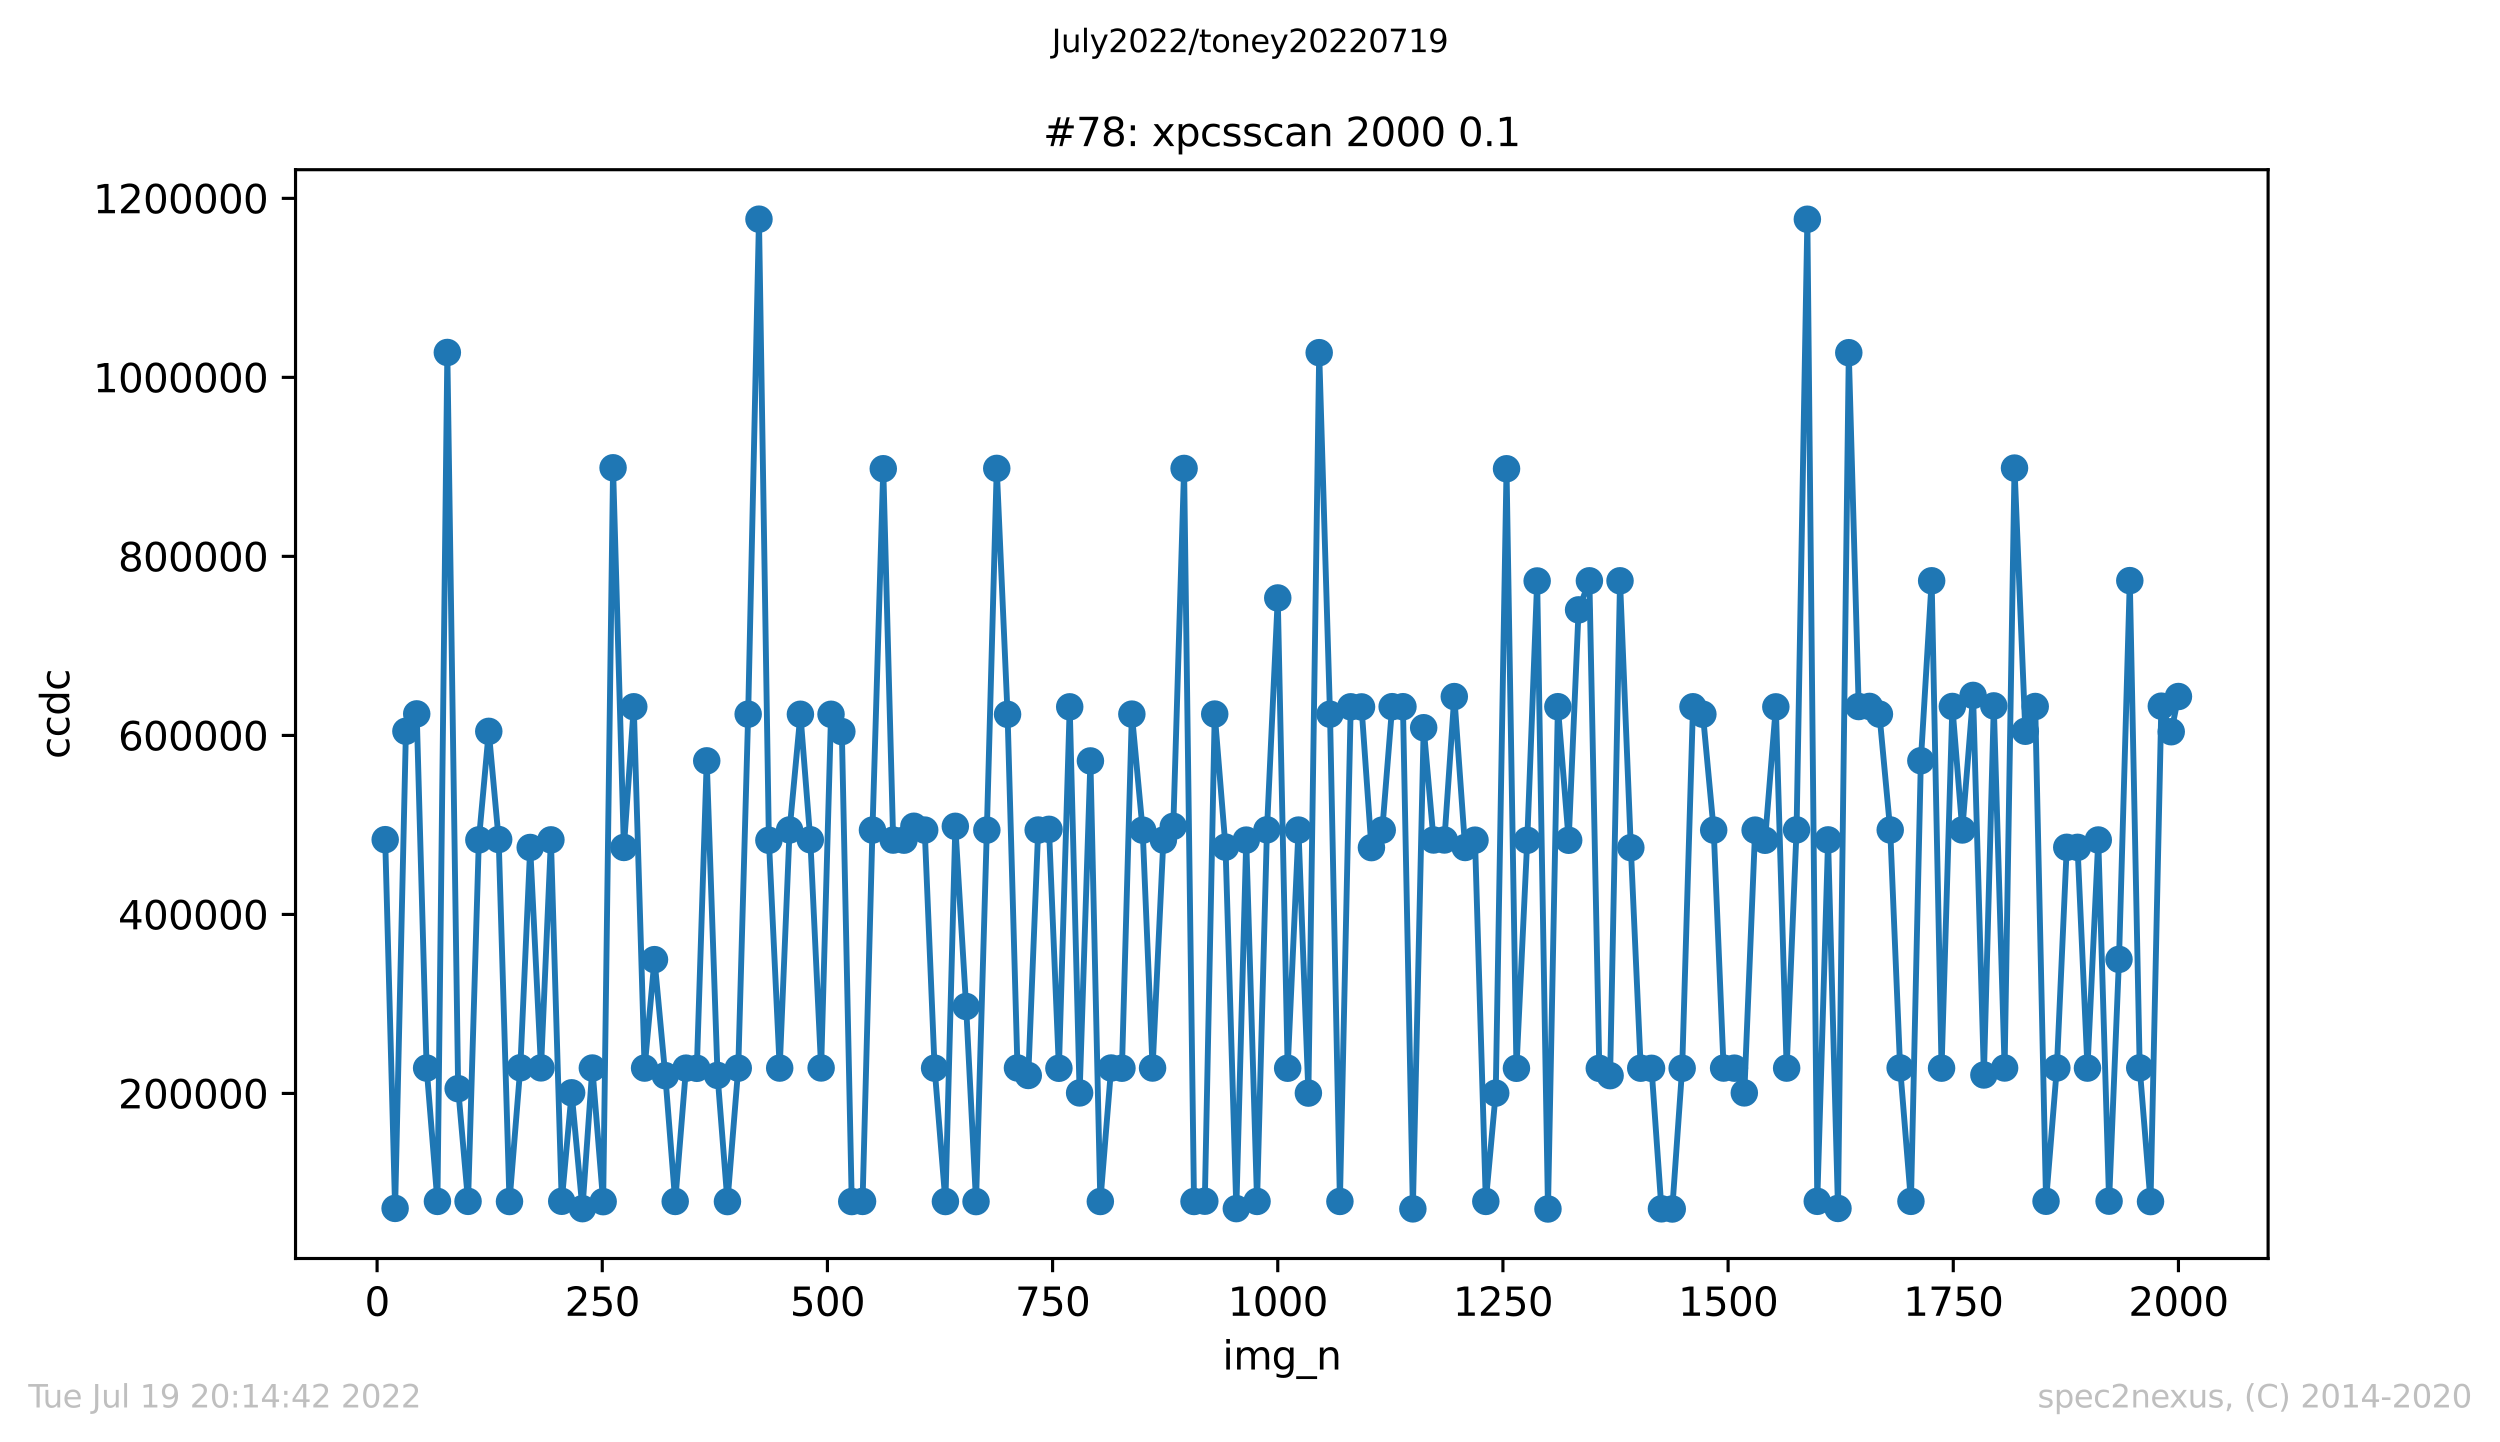 <?xml version="1.0" encoding="utf-8" standalone="no"?>
<!DOCTYPE svg PUBLIC "-//W3C//DTD SVG 1.1//EN"
  "http://www.w3.org/Graphics/SVG/1.1/DTD/svg11.dtd">
<svg xmlns:xlink="http://www.w3.org/1999/xlink" width="636.48pt" height="367.2pt" viewBox="0 0 636.48 367.2" xmlns="http://www.w3.org/2000/svg" version="1.1">
 <defs>
  <style type="text/css">*{stroke-linejoin: round; stroke-linecap: butt}</style>
 </defs>
 <g id="figure_1">
  <g id="patch_1">
   <path d="M 0 367.2 
L 636.48 367.2 
L 636.48 0 
L 0 0 
z
" style="fill: #ffffff"/>
  </g>
  <g id="axes_1">
   <g id="patch_2">
    <path d="M 75.24 320.4 
L 577.44 320.4 
L 577.44 43.2 
L 75.24 43.2 
z
" style="fill: #ffffff"/>
   </g>
   <g id="matplotlib.axis_1">
    <g id="xtick_1">
     <g id="line2d_1">
      <defs>
       <path id="m4b62d37b15" d="M 0 0 
L 0 3.5 
" style="stroke: #000000; stroke-width: 0.8"/>
      </defs>
      <g>
       <use xlink:href="#m4b62d37b15" x="96.004" y="320.4" style="stroke: #000000; stroke-width: 0.8"/>
      </g>
     </g>
     <g id="text_1">
      <!-- 0 -->
      <g transform="translate(92.822 334.998)scale(0.1 -0.1)">
       <defs>
        <path id="DejaVuSans-30" d="M 2034 4250 
Q 1547 4250 1301 3770 
Q 1056 3291 1056 2328 
Q 1056 1369 1301 889 
Q 1547 409 2034 409 
Q 2525 409 2770 889 
Q 3016 1369 3016 2328 
Q 3016 3291 2770 3770 
Q 2525 4250 2034 4250 
z
M 2034 4750 
Q 2819 4750 3233 4129 
Q 3647 3509 3647 2328 
Q 3647 1150 3233 529 
Q 2819 -91 2034 -91 
Q 1250 -91 836 529 
Q 422 1150 422 2328 
Q 422 3509 836 4129 
Q 1250 4750 2034 4750 
z
" transform="scale(0.016)"/>
       </defs>
       <use xlink:href="#DejaVuSans-30"/>
      </g>
     </g>
    </g>
    <g id="xtick_2">
     <g id="line2d_2">
      <g>
       <use xlink:href="#m4b62d37b15" x="153.33" y="320.4" style="stroke: #000000; stroke-width: 0.8"/>
      </g>
     </g>
     <g id="text_2">
      <!-- 250 -->
      <g transform="translate(143.786 334.998)scale(0.1 -0.1)">
       <defs>
        <path id="DejaVuSans-32" d="M 1228 531 
L 3431 531 
L 3431 0 
L 469 0 
L 469 531 
Q 828 903 1448 1529 
Q 2069 2156 2228 2338 
Q 2531 2678 2651 2914 
Q 2772 3150 2772 3378 
Q 2772 3750 2511 3984 
Q 2250 4219 1831 4219 
Q 1534 4219 1204 4116 
Q 875 4013 500 3803 
L 500 4441 
Q 881 4594 1212 4672 
Q 1544 4750 1819 4750 
Q 2544 4750 2975 4387 
Q 3406 4025 3406 3419 
Q 3406 3131 3298 2873 
Q 3191 2616 2906 2266 
Q 2828 2175 2409 1742 
Q 1991 1309 1228 531 
z
" transform="scale(0.016)"/>
        <path id="DejaVuSans-35" d="M 691 4666 
L 3169 4666 
L 3169 4134 
L 1269 4134 
L 1269 2991 
Q 1406 3038 1543 3061 
Q 1681 3084 1819 3084 
Q 2600 3084 3056 2656 
Q 3513 2228 3513 1497 
Q 3513 744 3044 326 
Q 2575 -91 1722 -91 
Q 1428 -91 1123 -41 
Q 819 9 494 109 
L 494 744 
Q 775 591 1075 516 
Q 1375 441 1709 441 
Q 2250 441 2565 725 
Q 2881 1009 2881 1497 
Q 2881 1984 2565 2268 
Q 2250 2553 1709 2553 
Q 1456 2553 1204 2497 
Q 953 2441 691 2322 
L 691 4666 
z
" transform="scale(0.016)"/>
       </defs>
       <use xlink:href="#DejaVuSans-32"/>
       <use xlink:href="#DejaVuSans-35" x="63.623"/>
       <use xlink:href="#DejaVuSans-30" x="127.246"/>
      </g>
     </g>
    </g>
    <g id="xtick_3">
     <g id="line2d_3">
      <g>
       <use xlink:href="#m4b62d37b15" x="210.656" y="320.4" style="stroke: #000000; stroke-width: 0.8"/>
      </g>
     </g>
     <g id="text_3">
      <!-- 500 -->
      <g transform="translate(201.112 334.998)scale(0.1 -0.1)">
       <use xlink:href="#DejaVuSans-35"/>
       <use xlink:href="#DejaVuSans-30" x="63.623"/>
       <use xlink:href="#DejaVuSans-30" x="127.246"/>
      </g>
     </g>
    </g>
    <g id="xtick_4">
     <g id="line2d_4">
      <g>
       <use xlink:href="#m4b62d37b15" x="267.982" y="320.4" style="stroke: #000000; stroke-width: 0.8"/>
      </g>
     </g>
     <g id="text_4">
      <!-- 750 -->
      <g transform="translate(258.438 334.998)scale(0.1 -0.1)">
       <defs>
        <path id="DejaVuSans-37" d="M 525 4666 
L 3525 4666 
L 3525 4397 
L 1831 0 
L 1172 0 
L 2766 4134 
L 525 4134 
L 525 4666 
z
" transform="scale(0.016)"/>
       </defs>
       <use xlink:href="#DejaVuSans-37"/>
       <use xlink:href="#DejaVuSans-35" x="63.623"/>
       <use xlink:href="#DejaVuSans-30" x="127.246"/>
      </g>
     </g>
    </g>
    <g id="xtick_5">
     <g id="line2d_5">
      <g>
       <use xlink:href="#m4b62d37b15" x="325.308" y="320.4" style="stroke: #000000; stroke-width: 0.8"/>
      </g>
     </g>
     <g id="text_5">
      <!-- 1000 -->
      <g transform="translate(312.583 334.998)scale(0.1 -0.1)">
       <defs>
        <path id="DejaVuSans-31" d="M 794 531 
L 1825 531 
L 1825 4091 
L 703 3866 
L 703 4441 
L 1819 4666 
L 2450 4666 
L 2450 531 
L 3481 531 
L 3481 0 
L 794 0 
L 794 531 
z
" transform="scale(0.016)"/>
       </defs>
       <use xlink:href="#DejaVuSans-31"/>
       <use xlink:href="#DejaVuSans-30" x="63.623"/>
       <use xlink:href="#DejaVuSans-30" x="127.246"/>
       <use xlink:href="#DejaVuSans-30" x="190.869"/>
      </g>
     </g>
    </g>
    <g id="xtick_6">
     <g id="line2d_6">
      <g>
       <use xlink:href="#m4b62d37b15" x="382.634" y="320.4" style="stroke: #000000; stroke-width: 0.8"/>
      </g>
     </g>
     <g id="text_6">
      <!-- 1250 -->
      <g transform="translate(369.909 334.998)scale(0.1 -0.1)">
       <use xlink:href="#DejaVuSans-31"/>
       <use xlink:href="#DejaVuSans-32" x="63.623"/>
       <use xlink:href="#DejaVuSans-35" x="127.246"/>
       <use xlink:href="#DejaVuSans-30" x="190.869"/>
      </g>
     </g>
    </g>
    <g id="xtick_7">
     <g id="line2d_7">
      <g>
       <use xlink:href="#m4b62d37b15" x="439.96" y="320.4" style="stroke: #000000; stroke-width: 0.8"/>
      </g>
     </g>
     <g id="text_7">
      <!-- 1500 -->
      <g transform="translate(427.235 334.998)scale(0.1 -0.1)">
       <use xlink:href="#DejaVuSans-31"/>
       <use xlink:href="#DejaVuSans-35" x="63.623"/>
       <use xlink:href="#DejaVuSans-30" x="127.246"/>
       <use xlink:href="#DejaVuSans-30" x="190.869"/>
      </g>
     </g>
    </g>
    <g id="xtick_8">
     <g id="line2d_8">
      <g>
       <use xlink:href="#m4b62d37b15" x="497.287" y="320.4" style="stroke: #000000; stroke-width: 0.8"/>
      </g>
     </g>
     <g id="text_8">
      <!-- 1750 -->
      <g transform="translate(484.562 334.998)scale(0.1 -0.1)">
       <use xlink:href="#DejaVuSans-31"/>
       <use xlink:href="#DejaVuSans-37" x="63.623"/>
       <use xlink:href="#DejaVuSans-35" x="127.246"/>
       <use xlink:href="#DejaVuSans-30" x="190.869"/>
      </g>
     </g>
    </g>
    <g id="xtick_9">
     <g id="line2d_9">
      <g>
       <use xlink:href="#m4b62d37b15" x="554.613" y="320.4" style="stroke: #000000; stroke-width: 0.8"/>
      </g>
     </g>
     <g id="text_9">
      <!-- 2000 -->
      <g transform="translate(541.888 334.998)scale(0.1 -0.1)">
       <use xlink:href="#DejaVuSans-32"/>
       <use xlink:href="#DejaVuSans-30" x="63.623"/>
       <use xlink:href="#DejaVuSans-30" x="127.246"/>
       <use xlink:href="#DejaVuSans-30" x="190.869"/>
      </g>
     </g>
    </g>
    <g id="text_10">
     <!-- img_n -->
     <g transform="translate(311.238 348.677)scale(0.1 -0.1)">
      <defs>
       <path id="DejaVuSans-69" d="M 603 3500 
L 1178 3500 
L 1178 0 
L 603 0 
L 603 3500 
z
M 603 4863 
L 1178 4863 
L 1178 4134 
L 603 4134 
L 603 4863 
z
" transform="scale(0.016)"/>
       <path id="DejaVuSans-6d" d="M 3328 2828 
Q 3544 3216 3844 3400 
Q 4144 3584 4550 3584 
Q 5097 3584 5394 3201 
Q 5691 2819 5691 2113 
L 5691 0 
L 5113 0 
L 5113 2094 
Q 5113 2597 4934 2840 
Q 4756 3084 4391 3084 
Q 3944 3084 3684 2787 
Q 3425 2491 3425 1978 
L 3425 0 
L 2847 0 
L 2847 2094 
Q 2847 2600 2669 2842 
Q 2491 3084 2119 3084 
Q 1678 3084 1418 2786 
Q 1159 2488 1159 1978 
L 1159 0 
L 581 0 
L 581 3500 
L 1159 3500 
L 1159 2956 
Q 1356 3278 1631 3431 
Q 1906 3584 2284 3584 
Q 2666 3584 2933 3390 
Q 3200 3197 3328 2828 
z
" transform="scale(0.016)"/>
       <path id="DejaVuSans-67" d="M 2906 1791 
Q 2906 2416 2648 2759 
Q 2391 3103 1925 3103 
Q 1463 3103 1205 2759 
Q 947 2416 947 1791 
Q 947 1169 1205 825 
Q 1463 481 1925 481 
Q 2391 481 2648 825 
Q 2906 1169 2906 1791 
z
M 3481 434 
Q 3481 -459 3084 -895 
Q 2688 -1331 1869 -1331 
Q 1566 -1331 1297 -1286 
Q 1028 -1241 775 -1147 
L 775 -588 
Q 1028 -725 1275 -790 
Q 1522 -856 1778 -856 
Q 2344 -856 2625 -561 
Q 2906 -266 2906 331 
L 2906 616 
Q 2728 306 2450 153 
Q 2172 0 1784 0 
Q 1141 0 747 490 
Q 353 981 353 1791 
Q 353 2603 747 3093 
Q 1141 3584 1784 3584 
Q 2172 3584 2450 3431 
Q 2728 3278 2906 2969 
L 2906 3500 
L 3481 3500 
L 3481 434 
z
" transform="scale(0.016)"/>
       <path id="DejaVuSans-5f" d="M 3263 -1063 
L 3263 -1509 
L -63 -1509 
L -63 -1063 
L 3263 -1063 
z
" transform="scale(0.016)"/>
       <path id="DejaVuSans-6e" d="M 3513 2113 
L 3513 0 
L 2938 0 
L 2938 2094 
Q 2938 2591 2744 2837 
Q 2550 3084 2163 3084 
Q 1697 3084 1428 2787 
Q 1159 2491 1159 1978 
L 1159 0 
L 581 0 
L 581 3500 
L 1159 3500 
L 1159 2956 
Q 1366 3272 1645 3428 
Q 1925 3584 2291 3584 
Q 2894 3584 3203 3211 
Q 3513 2838 3513 2113 
z
" transform="scale(0.016)"/>
      </defs>
      <use xlink:href="#DejaVuSans-69"/>
      <use xlink:href="#DejaVuSans-6d" x="27.783"/>
      <use xlink:href="#DejaVuSans-67" x="125.195"/>
      <use xlink:href="#DejaVuSans-5f" x="188.672"/>
      <use xlink:href="#DejaVuSans-6e" x="238.672"/>
     </g>
    </g>
   </g>
   <g id="matplotlib.axis_2">
    <g id="ytick_1">
     <g id="line2d_10">
      <defs>
       <path id="m6029765e3a" d="M 0 0 
L -3.5 0 
" style="stroke: #000000; stroke-width: 0.8"/>
      </defs>
      <g>
       <use xlink:href="#m6029765e3a" x="75.24" y="278.386" style="stroke: #000000; stroke-width: 0.8"/>
      </g>
     </g>
     <g id="text_11">
      <!-- 200000 -->
      <g transform="translate(30.065 282.185)scale(0.1 -0.1)">
       <use xlink:href="#DejaVuSans-32"/>
       <use xlink:href="#DejaVuSans-30" x="63.623"/>
       <use xlink:href="#DejaVuSans-30" x="127.246"/>
       <use xlink:href="#DejaVuSans-30" x="190.869"/>
       <use xlink:href="#DejaVuSans-30" x="254.492"/>
       <use xlink:href="#DejaVuSans-30" x="318.115"/>
      </g>
     </g>
    </g>
    <g id="ytick_2">
     <g id="line2d_11">
      <g>
       <use xlink:href="#m6029765e3a" x="75.24" y="232.809" style="stroke: #000000; stroke-width: 0.8"/>
      </g>
     </g>
     <g id="text_12">
      <!-- 400000 -->
      <g transform="translate(30.065 236.608)scale(0.1 -0.1)">
       <defs>
        <path id="DejaVuSans-34" d="M 2419 4116 
L 825 1625 
L 2419 1625 
L 2419 4116 
z
M 2253 4666 
L 3047 4666 
L 3047 1625 
L 3713 1625 
L 3713 1100 
L 3047 1100 
L 3047 0 
L 2419 0 
L 2419 1100 
L 313 1100 
L 313 1709 
L 2253 4666 
z
" transform="scale(0.016)"/>
       </defs>
       <use xlink:href="#DejaVuSans-34"/>
       <use xlink:href="#DejaVuSans-30" x="63.623"/>
       <use xlink:href="#DejaVuSans-30" x="127.246"/>
       <use xlink:href="#DejaVuSans-30" x="190.869"/>
       <use xlink:href="#DejaVuSans-30" x="254.492"/>
       <use xlink:href="#DejaVuSans-30" x="318.115"/>
      </g>
     </g>
    </g>
    <g id="ytick_3">
     <g id="line2d_12">
      <g>
       <use xlink:href="#m6029765e3a" x="75.24" y="187.231" style="stroke: #000000; stroke-width: 0.8"/>
      </g>
     </g>
     <g id="text_13">
      <!-- 600000 -->
      <g transform="translate(30.065 191.031)scale(0.1 -0.1)">
       <defs>
        <path id="DejaVuSans-36" d="M 2113 2584 
Q 1688 2584 1439 2293 
Q 1191 2003 1191 1497 
Q 1191 994 1439 701 
Q 1688 409 2113 409 
Q 2538 409 2786 701 
Q 3034 994 3034 1497 
Q 3034 2003 2786 2293 
Q 2538 2584 2113 2584 
z
M 3366 4563 
L 3366 3988 
Q 3128 4100 2886 4159 
Q 2644 4219 2406 4219 
Q 1781 4219 1451 3797 
Q 1122 3375 1075 2522 
Q 1259 2794 1537 2939 
Q 1816 3084 2150 3084 
Q 2853 3084 3261 2657 
Q 3669 2231 3669 1497 
Q 3669 778 3244 343 
Q 2819 -91 2113 -91 
Q 1303 -91 875 529 
Q 447 1150 447 2328 
Q 447 3434 972 4092 
Q 1497 4750 2381 4750 
Q 2619 4750 2861 4703 
Q 3103 4656 3366 4563 
z
" transform="scale(0.016)"/>
       </defs>
       <use xlink:href="#DejaVuSans-36"/>
       <use xlink:href="#DejaVuSans-30" x="63.623"/>
       <use xlink:href="#DejaVuSans-30" x="127.246"/>
       <use xlink:href="#DejaVuSans-30" x="190.869"/>
       <use xlink:href="#DejaVuSans-30" x="254.492"/>
       <use xlink:href="#DejaVuSans-30" x="318.115"/>
      </g>
     </g>
    </g>
    <g id="ytick_4">
     <g id="line2d_13">
      <g>
       <use xlink:href="#m6029765e3a" x="75.24" y="141.654" style="stroke: #000000; stroke-width: 0.8"/>
      </g>
     </g>
     <g id="text_14">
      <!-- 800000 -->
      <g transform="translate(30.065 145.453)scale(0.1 -0.1)">
       <defs>
        <path id="DejaVuSans-38" d="M 2034 2216 
Q 1584 2216 1326 1975 
Q 1069 1734 1069 1313 
Q 1069 891 1326 650 
Q 1584 409 2034 409 
Q 2484 409 2743 651 
Q 3003 894 3003 1313 
Q 3003 1734 2745 1975 
Q 2488 2216 2034 2216 
z
M 1403 2484 
Q 997 2584 770 2862 
Q 544 3141 544 3541 
Q 544 4100 942 4425 
Q 1341 4750 2034 4750 
Q 2731 4750 3128 4425 
Q 3525 4100 3525 3541 
Q 3525 3141 3298 2862 
Q 3072 2584 2669 2484 
Q 3125 2378 3379 2068 
Q 3634 1759 3634 1313 
Q 3634 634 3220 271 
Q 2806 -91 2034 -91 
Q 1263 -91 848 271 
Q 434 634 434 1313 
Q 434 1759 690 2068 
Q 947 2378 1403 2484 
z
M 1172 3481 
Q 1172 3119 1398 2916 
Q 1625 2713 2034 2713 
Q 2441 2713 2670 2916 
Q 2900 3119 2900 3481 
Q 2900 3844 2670 4047 
Q 2441 4250 2034 4250 
Q 1625 4250 1398 4047 
Q 1172 3844 1172 3481 
z
" transform="scale(0.016)"/>
       </defs>
       <use xlink:href="#DejaVuSans-38"/>
       <use xlink:href="#DejaVuSans-30" x="63.623"/>
       <use xlink:href="#DejaVuSans-30" x="127.246"/>
       <use xlink:href="#DejaVuSans-30" x="190.869"/>
       <use xlink:href="#DejaVuSans-30" x="254.492"/>
       <use xlink:href="#DejaVuSans-30" x="318.115"/>
      </g>
     </g>
    </g>
    <g id="ytick_5">
     <g id="line2d_14">
      <g>
       <use xlink:href="#m6029765e3a" x="75.24" y="96.077" style="stroke: #000000; stroke-width: 0.8"/>
      </g>
     </g>
     <g id="text_15">
      <!-- 1000000 -->
      <g transform="translate(23.703 99.876)scale(0.1 -0.1)">
       <use xlink:href="#DejaVuSans-31"/>
       <use xlink:href="#DejaVuSans-30" x="63.623"/>
       <use xlink:href="#DejaVuSans-30" x="127.246"/>
       <use xlink:href="#DejaVuSans-30" x="190.869"/>
       <use xlink:href="#DejaVuSans-30" x="254.492"/>
       <use xlink:href="#DejaVuSans-30" x="318.115"/>
       <use xlink:href="#DejaVuSans-30" x="381.738"/>
      </g>
     </g>
    </g>
    <g id="ytick_6">
     <g id="line2d_15">
      <g>
       <use xlink:href="#m6029765e3a" x="75.24" y="50.499" style="stroke: #000000; stroke-width: 0.8"/>
      </g>
     </g>
     <g id="text_16">
      <!-- 1200000 -->
      <g transform="translate(23.703 54.299)scale(0.1 -0.1)">
       <use xlink:href="#DejaVuSans-31"/>
       <use xlink:href="#DejaVuSans-32" x="63.623"/>
       <use xlink:href="#DejaVuSans-30" x="127.246"/>
       <use xlink:href="#DejaVuSans-30" x="190.869"/>
       <use xlink:href="#DejaVuSans-30" x="254.492"/>
       <use xlink:href="#DejaVuSans-30" x="318.115"/>
       <use xlink:href="#DejaVuSans-30" x="381.738"/>
      </g>
     </g>
    </g>
    <g id="text_17">
     <!-- ccdc -->
     <g transform="translate(17.623 193.222)rotate(-90)scale(0.1 -0.1)">
      <defs>
       <path id="DejaVuSans-63" d="M 3122 3366 
L 3122 2828 
Q 2878 2963 2633 3030 
Q 2388 3097 2138 3097 
Q 1578 3097 1268 2742 
Q 959 2388 959 1747 
Q 959 1106 1268 751 
Q 1578 397 2138 397 
Q 2388 397 2633 464 
Q 2878 531 3122 666 
L 3122 134 
Q 2881 22 2623 -34 
Q 2366 -91 2075 -91 
Q 1284 -91 818 406 
Q 353 903 353 1747 
Q 353 2603 823 3093 
Q 1294 3584 2113 3584 
Q 2378 3584 2631 3529 
Q 2884 3475 3122 3366 
z
" transform="scale(0.016)"/>
       <path id="DejaVuSans-64" d="M 2906 2969 
L 2906 4863 
L 3481 4863 
L 3481 0 
L 2906 0 
L 2906 525 
Q 2725 213 2448 61 
Q 2172 -91 1784 -91 
Q 1150 -91 751 415 
Q 353 922 353 1747 
Q 353 2572 751 3078 
Q 1150 3584 1784 3584 
Q 2172 3584 2448 3432 
Q 2725 3281 2906 2969 
z
M 947 1747 
Q 947 1113 1208 752 
Q 1469 391 1925 391 
Q 2381 391 2643 752 
Q 2906 1113 2906 1747 
Q 2906 2381 2643 2742 
Q 2381 3103 1925 3103 
Q 1469 3103 1208 2742 
Q 947 2381 947 1747 
z
" transform="scale(0.016)"/>
      </defs>
      <use xlink:href="#DejaVuSans-63"/>
      <use xlink:href="#DejaVuSans-63" x="54.98"/>
      <use xlink:href="#DejaVuSans-64" x="109.961"/>
      <use xlink:href="#DejaVuSans-63" x="173.438"/>
     </g>
    </g>
   </g>
   <g id="line2d_16">
    <path d="M 98.067 213.774 
L 100.59 307.648 
L 103.341 186.169 
L 106.093 181.75 
L 108.615 271.92 
L 111.367 305.867 
L 113.889 89.74 
L 116.641 277.168 
L 119.163 305.855 
L 121.915 213.828 
L 124.437 186.198 
L 126.96 213.737 
L 129.711 305.897 
L 132.463 271.85 
L 134.985 215.761 
L 137.737 271.873 
L 140.259 213.824 
L 143.011 305.838 
L 145.533 278.22 
L 148.285 307.716 
L 150.807 271.913 
L 153.559 305.934 
L 156.081 119.095 
L 158.833 215.754 
L 161.355 179.937 
L 164.107 271.927 
L 166.629 244.317 
L 169.381 273.857 
L 171.903 305.876 
L 174.655 271.943 
L 177.407 271.983 
L 179.929 193.706 
L 182.681 273.79 
L 185.203 305.91 
L 187.955 271.94 
L 190.477 181.82 
L 193.229 55.8 
L 195.751 213.93 
L 198.503 271.925 
L 201.025 211.299 
L 203.777 181.846 
L 206.299 213.793 
L 209.051 271.895 
L 211.573 181.851 
L 214.325 186.257 
L 216.847 305.905 
L 219.599 305.871 
L 222.121 211.332 
L 224.873 119.335 
L 227.395 213.88 
L 230.147 213.897 
L 232.669 210.356 
L 235.421 211.335 
L 237.943 271.942 
L 240.695 305.896 
L 243.217 210.374 
L 245.969 256.247 
L 248.491 305.914 
L 251.243 211.333 
L 253.765 119.25 
L 256.517 181.862 
L 259.039 271.895 
L 261.791 273.805 
L 264.313 211.321 
L 267.065 211.143 
L 269.587 271.972 
L 272.339 179.955 
L 274.861 278.252 
L 277.613 193.726 
L 280.135 305.891 
L 282.887 271.909 
L 285.638 271.959 
L 288.161 181.811 
L 290.912 211.356 
L 293.435 271.915 
L 296.186 213.877 
L 298.709 210.379 
L 301.46 119.26 
L 303.983 305.889 
L 306.734 305.817 
L 309.257 181.796 
L 312.008 215.673 
L 314.76 307.706 
L 317.282 213.885 
L 320.034 305.874 
L 322.556 211.271 
L 325.308 152.236 
L 327.83 271.962 
L 330.582 211.333 
L 333.104 278.293 
L 335.856 89.785 
L 338.608 181.829 
L 341.13 305.874 
L 343.882 179.947 
L 346.633 179.974 
L 349.156 215.796 
L 351.907 211.337 
L 354.43 179.912 
L 357.181 179.922 
L 359.704 307.769 
L 362.455 185.272 
L 364.978 213.857 
L 367.729 213.852 
L 370.252 177.344 
L 373.003 215.765 
L 375.526 213.899 
L 378.277 305.869 
L 380.8 278.299 
L 383.551 119.343 
L 386.074 271.976 
L 388.826 213.929 
L 391.348 147.911 
L 394.1 307.798 
L 396.622 179.918 
L 399.374 213.924 
L 401.896 155.266 
L 404.648 147.868 
L 407.17 271.989 
L 409.922 273.854 
L 412.444 147.868 
L 415.196 215.808 
L 417.718 271.953 
L 420.47 271.986 
L 422.992 307.756 
L 425.744 307.8 
L 428.266 271.975 
L 431.018 179.934 
L 433.54 181.844 
L 436.292 211.337 
L 438.814 271.924 
L 441.566 271.946 
L 444.088 278.242 
L 446.84 211.345 
L 449.362 213.924 
L 452.114 179.962 
L 454.865 271.933 
L 457.388 211.282 
L 460.139 55.819 
L 462.662 305.847 
L 465.413 213.829 
L 467.936 307.662 
L 470.687 89.794 
L 473.21 179.88 
L 475.961 179.85 
L 478.484 181.813 
L 481.235 211.302 
L 483.758 271.879 
L 486.509 305.855 
L 489.032 193.676 
L 491.783 147.861 
L 494.306 271.945 
L 497.057 179.86 
L 499.58 211.303 
L 502.331 177.045 
L 505.083 273.681 
L 507.605 179.715 
L 510.357 271.905 
L 512.879 119.171 
L 515.631 186.173 
L 518.153 179.867 
L 520.905 305.832 
L 523.657 271.888 
L 526.179 215.718 
L 528.931 215.73 
L 531.453 271.932 
L 534.205 213.855 
L 536.956 305.812 
L 539.479 244.25 
L 542.23 147.823 
L 544.753 271.865 
L 547.504 305.913 
L 550.256 179.785 
L 552.778 186.291 
L 554.613 177.328 
L 554.613 177.328 
" clip-path="url(#p08b3286dda)" style="fill: none; stroke: #1f77b4; stroke-width: 1.5; stroke-linecap: square"/>
    <defs>
     <path id="m41e5f93205" d="M 0 3 
C 0.796 3 1.559 2.684 2.121 2.121 
C 2.684 1.559 3 0.796 3 0 
C 3 -0.796 2.684 -1.559 2.121 -2.121 
C 1.559 -2.684 0.796 -3 0 -3 
C -0.796 -3 -1.559 -2.684 -2.121 -2.121 
C -2.684 -1.559 -3 -0.796 -3 0 
C -3 0.796 -2.684 1.559 -2.121 2.121 
C -1.559 2.684 -0.796 3 0 3 
z
" style="stroke: #1f77b4"/>
    </defs>
    <g clip-path="url(#p08b3286dda)">
     <use xlink:href="#m41e5f93205" x="98.067" y="213.774" style="fill: #1f77b4; stroke: #1f77b4"/>
     <use xlink:href="#m41e5f93205" x="100.59" y="307.648" style="fill: #1f77b4; stroke: #1f77b4"/>
     <use xlink:href="#m41e5f93205" x="103.341" y="186.169" style="fill: #1f77b4; stroke: #1f77b4"/>
     <use xlink:href="#m41e5f93205" x="106.093" y="181.75" style="fill: #1f77b4; stroke: #1f77b4"/>
     <use xlink:href="#m41e5f93205" x="108.615" y="271.92" style="fill: #1f77b4; stroke: #1f77b4"/>
     <use xlink:href="#m41e5f93205" x="111.367" y="305.867" style="fill: #1f77b4; stroke: #1f77b4"/>
     <use xlink:href="#m41e5f93205" x="113.889" y="89.74" style="fill: #1f77b4; stroke: #1f77b4"/>
     <use xlink:href="#m41e5f93205" x="116.641" y="277.168" style="fill: #1f77b4; stroke: #1f77b4"/>
     <use xlink:href="#m41e5f93205" x="119.163" y="305.855" style="fill: #1f77b4; stroke: #1f77b4"/>
     <use xlink:href="#m41e5f93205" x="121.915" y="213.828" style="fill: #1f77b4; stroke: #1f77b4"/>
     <use xlink:href="#m41e5f93205" x="124.437" y="186.198" style="fill: #1f77b4; stroke: #1f77b4"/>
     <use xlink:href="#m41e5f93205" x="126.96" y="213.737" style="fill: #1f77b4; stroke: #1f77b4"/>
     <use xlink:href="#m41e5f93205" x="129.711" y="305.897" style="fill: #1f77b4; stroke: #1f77b4"/>
     <use xlink:href="#m41e5f93205" x="132.463" y="271.85" style="fill: #1f77b4; stroke: #1f77b4"/>
     <use xlink:href="#m41e5f93205" x="134.985" y="215.761" style="fill: #1f77b4; stroke: #1f77b4"/>
     <use xlink:href="#m41e5f93205" x="137.737" y="271.873" style="fill: #1f77b4; stroke: #1f77b4"/>
     <use xlink:href="#m41e5f93205" x="140.259" y="213.824" style="fill: #1f77b4; stroke: #1f77b4"/>
     <use xlink:href="#m41e5f93205" x="143.011" y="305.838" style="fill: #1f77b4; stroke: #1f77b4"/>
     <use xlink:href="#m41e5f93205" x="145.533" y="278.22" style="fill: #1f77b4; stroke: #1f77b4"/>
     <use xlink:href="#m41e5f93205" x="148.285" y="307.716" style="fill: #1f77b4; stroke: #1f77b4"/>
     <use xlink:href="#m41e5f93205" x="150.807" y="271.913" style="fill: #1f77b4; stroke: #1f77b4"/>
     <use xlink:href="#m41e5f93205" x="153.559" y="305.934" style="fill: #1f77b4; stroke: #1f77b4"/>
     <use xlink:href="#m41e5f93205" x="156.081" y="119.095" style="fill: #1f77b4; stroke: #1f77b4"/>
     <use xlink:href="#m41e5f93205" x="158.833" y="215.754" style="fill: #1f77b4; stroke: #1f77b4"/>
     <use xlink:href="#m41e5f93205" x="161.355" y="179.937" style="fill: #1f77b4; stroke: #1f77b4"/>
     <use xlink:href="#m41e5f93205" x="164.107" y="271.927" style="fill: #1f77b4; stroke: #1f77b4"/>
     <use xlink:href="#m41e5f93205" x="166.629" y="244.317" style="fill: #1f77b4; stroke: #1f77b4"/>
     <use xlink:href="#m41e5f93205" x="169.381" y="273.857" style="fill: #1f77b4; stroke: #1f77b4"/>
     <use xlink:href="#m41e5f93205" x="171.903" y="305.876" style="fill: #1f77b4; stroke: #1f77b4"/>
     <use xlink:href="#m41e5f93205" x="174.655" y="271.943" style="fill: #1f77b4; stroke: #1f77b4"/>
     <use xlink:href="#m41e5f93205" x="177.407" y="271.983" style="fill: #1f77b4; stroke: #1f77b4"/>
     <use xlink:href="#m41e5f93205" x="179.929" y="193.706" style="fill: #1f77b4; stroke: #1f77b4"/>
     <use xlink:href="#m41e5f93205" x="182.681" y="273.79" style="fill: #1f77b4; stroke: #1f77b4"/>
     <use xlink:href="#m41e5f93205" x="185.203" y="305.91" style="fill: #1f77b4; stroke: #1f77b4"/>
     <use xlink:href="#m41e5f93205" x="187.955" y="271.94" style="fill: #1f77b4; stroke: #1f77b4"/>
     <use xlink:href="#m41e5f93205" x="190.477" y="181.82" style="fill: #1f77b4; stroke: #1f77b4"/>
     <use xlink:href="#m41e5f93205" x="193.229" y="55.8" style="fill: #1f77b4; stroke: #1f77b4"/>
     <use xlink:href="#m41e5f93205" x="195.751" y="213.93" style="fill: #1f77b4; stroke: #1f77b4"/>
     <use xlink:href="#m41e5f93205" x="198.503" y="271.925" style="fill: #1f77b4; stroke: #1f77b4"/>
     <use xlink:href="#m41e5f93205" x="201.025" y="211.299" style="fill: #1f77b4; stroke: #1f77b4"/>
     <use xlink:href="#m41e5f93205" x="203.777" y="181.846" style="fill: #1f77b4; stroke: #1f77b4"/>
     <use xlink:href="#m41e5f93205" x="206.299" y="213.793" style="fill: #1f77b4; stroke: #1f77b4"/>
     <use xlink:href="#m41e5f93205" x="209.051" y="271.895" style="fill: #1f77b4; stroke: #1f77b4"/>
     <use xlink:href="#m41e5f93205" x="211.573" y="181.851" style="fill: #1f77b4; stroke: #1f77b4"/>
     <use xlink:href="#m41e5f93205" x="214.325" y="186.257" style="fill: #1f77b4; stroke: #1f77b4"/>
     <use xlink:href="#m41e5f93205" x="216.847" y="305.905" style="fill: #1f77b4; stroke: #1f77b4"/>
     <use xlink:href="#m41e5f93205" x="219.599" y="305.871" style="fill: #1f77b4; stroke: #1f77b4"/>
     <use xlink:href="#m41e5f93205" x="222.121" y="211.332" style="fill: #1f77b4; stroke: #1f77b4"/>
     <use xlink:href="#m41e5f93205" x="224.873" y="119.335" style="fill: #1f77b4; stroke: #1f77b4"/>
     <use xlink:href="#m41e5f93205" x="227.395" y="213.88" style="fill: #1f77b4; stroke: #1f77b4"/>
     <use xlink:href="#m41e5f93205" x="230.147" y="213.897" style="fill: #1f77b4; stroke: #1f77b4"/>
     <use xlink:href="#m41e5f93205" x="232.669" y="210.356" style="fill: #1f77b4; stroke: #1f77b4"/>
     <use xlink:href="#m41e5f93205" x="235.421" y="211.335" style="fill: #1f77b4; stroke: #1f77b4"/>
     <use xlink:href="#m41e5f93205" x="237.943" y="271.942" style="fill: #1f77b4; stroke: #1f77b4"/>
     <use xlink:href="#m41e5f93205" x="240.695" y="305.896" style="fill: #1f77b4; stroke: #1f77b4"/>
     <use xlink:href="#m41e5f93205" x="243.217" y="210.374" style="fill: #1f77b4; stroke: #1f77b4"/>
     <use xlink:href="#m41e5f93205" x="245.969" y="256.247" style="fill: #1f77b4; stroke: #1f77b4"/>
     <use xlink:href="#m41e5f93205" x="248.491" y="305.914" style="fill: #1f77b4; stroke: #1f77b4"/>
     <use xlink:href="#m41e5f93205" x="251.243" y="211.333" style="fill: #1f77b4; stroke: #1f77b4"/>
     <use xlink:href="#m41e5f93205" x="253.765" y="119.25" style="fill: #1f77b4; stroke: #1f77b4"/>
     <use xlink:href="#m41e5f93205" x="256.517" y="181.862" style="fill: #1f77b4; stroke: #1f77b4"/>
     <use xlink:href="#m41e5f93205" x="259.039" y="271.895" style="fill: #1f77b4; stroke: #1f77b4"/>
     <use xlink:href="#m41e5f93205" x="261.791" y="273.805" style="fill: #1f77b4; stroke: #1f77b4"/>
     <use xlink:href="#m41e5f93205" x="264.313" y="211.321" style="fill: #1f77b4; stroke: #1f77b4"/>
     <use xlink:href="#m41e5f93205" x="267.065" y="211.143" style="fill: #1f77b4; stroke: #1f77b4"/>
     <use xlink:href="#m41e5f93205" x="269.587" y="271.972" style="fill: #1f77b4; stroke: #1f77b4"/>
     <use xlink:href="#m41e5f93205" x="272.339" y="179.955" style="fill: #1f77b4; stroke: #1f77b4"/>
     <use xlink:href="#m41e5f93205" x="274.861" y="278.252" style="fill: #1f77b4; stroke: #1f77b4"/>
     <use xlink:href="#m41e5f93205" x="277.613" y="193.726" style="fill: #1f77b4; stroke: #1f77b4"/>
     <use xlink:href="#m41e5f93205" x="280.135" y="305.891" style="fill: #1f77b4; stroke: #1f77b4"/>
     <use xlink:href="#m41e5f93205" x="282.887" y="271.909" style="fill: #1f77b4; stroke: #1f77b4"/>
     <use xlink:href="#m41e5f93205" x="285.638" y="271.959" style="fill: #1f77b4; stroke: #1f77b4"/>
     <use xlink:href="#m41e5f93205" x="288.161" y="181.811" style="fill: #1f77b4; stroke: #1f77b4"/>
     <use xlink:href="#m41e5f93205" x="290.912" y="211.356" style="fill: #1f77b4; stroke: #1f77b4"/>
     <use xlink:href="#m41e5f93205" x="293.435" y="271.915" style="fill: #1f77b4; stroke: #1f77b4"/>
     <use xlink:href="#m41e5f93205" x="296.186" y="213.877" style="fill: #1f77b4; stroke: #1f77b4"/>
     <use xlink:href="#m41e5f93205" x="298.709" y="210.379" style="fill: #1f77b4; stroke: #1f77b4"/>
     <use xlink:href="#m41e5f93205" x="301.46" y="119.26" style="fill: #1f77b4; stroke: #1f77b4"/>
     <use xlink:href="#m41e5f93205" x="303.983" y="305.889" style="fill: #1f77b4; stroke: #1f77b4"/>
     <use xlink:href="#m41e5f93205" x="306.734" y="305.817" style="fill: #1f77b4; stroke: #1f77b4"/>
     <use xlink:href="#m41e5f93205" x="309.257" y="181.796" style="fill: #1f77b4; stroke: #1f77b4"/>
     <use xlink:href="#m41e5f93205" x="312.008" y="215.673" style="fill: #1f77b4; stroke: #1f77b4"/>
     <use xlink:href="#m41e5f93205" x="314.76" y="307.706" style="fill: #1f77b4; stroke: #1f77b4"/>
     <use xlink:href="#m41e5f93205" x="317.282" y="213.885" style="fill: #1f77b4; stroke: #1f77b4"/>
     <use xlink:href="#m41e5f93205" x="320.034" y="305.874" style="fill: #1f77b4; stroke: #1f77b4"/>
     <use xlink:href="#m41e5f93205" x="322.556" y="211.271" style="fill: #1f77b4; stroke: #1f77b4"/>
     <use xlink:href="#m41e5f93205" x="325.308" y="152.236" style="fill: #1f77b4; stroke: #1f77b4"/>
     <use xlink:href="#m41e5f93205" x="327.83" y="271.962" style="fill: #1f77b4; stroke: #1f77b4"/>
     <use xlink:href="#m41e5f93205" x="330.582" y="211.333" style="fill: #1f77b4; stroke: #1f77b4"/>
     <use xlink:href="#m41e5f93205" x="333.104" y="278.293" style="fill: #1f77b4; stroke: #1f77b4"/>
     <use xlink:href="#m41e5f93205" x="335.856" y="89.785" style="fill: #1f77b4; stroke: #1f77b4"/>
     <use xlink:href="#m41e5f93205" x="338.608" y="181.829" style="fill: #1f77b4; stroke: #1f77b4"/>
     <use xlink:href="#m41e5f93205" x="341.13" y="305.874" style="fill: #1f77b4; stroke: #1f77b4"/>
     <use xlink:href="#m41e5f93205" x="343.882" y="179.947" style="fill: #1f77b4; stroke: #1f77b4"/>
     <use xlink:href="#m41e5f93205" x="346.633" y="179.974" style="fill: #1f77b4; stroke: #1f77b4"/>
     <use xlink:href="#m41e5f93205" x="349.156" y="215.796" style="fill: #1f77b4; stroke: #1f77b4"/>
     <use xlink:href="#m41e5f93205" x="351.907" y="211.337" style="fill: #1f77b4; stroke: #1f77b4"/>
     <use xlink:href="#m41e5f93205" x="354.43" y="179.912" style="fill: #1f77b4; stroke: #1f77b4"/>
     <use xlink:href="#m41e5f93205" x="357.181" y="179.922" style="fill: #1f77b4; stroke: #1f77b4"/>
     <use xlink:href="#m41e5f93205" x="359.704" y="307.769" style="fill: #1f77b4; stroke: #1f77b4"/>
     <use xlink:href="#m41e5f93205" x="362.455" y="185.272" style="fill: #1f77b4; stroke: #1f77b4"/>
     <use xlink:href="#m41e5f93205" x="364.978" y="213.857" style="fill: #1f77b4; stroke: #1f77b4"/>
     <use xlink:href="#m41e5f93205" x="367.729" y="213.852" style="fill: #1f77b4; stroke: #1f77b4"/>
     <use xlink:href="#m41e5f93205" x="370.252" y="177.344" style="fill: #1f77b4; stroke: #1f77b4"/>
     <use xlink:href="#m41e5f93205" x="373.003" y="215.765" style="fill: #1f77b4; stroke: #1f77b4"/>
     <use xlink:href="#m41e5f93205" x="375.526" y="213.899" style="fill: #1f77b4; stroke: #1f77b4"/>
     <use xlink:href="#m41e5f93205" x="378.277" y="305.869" style="fill: #1f77b4; stroke: #1f77b4"/>
     <use xlink:href="#m41e5f93205" x="380.8" y="278.299" style="fill: #1f77b4; stroke: #1f77b4"/>
     <use xlink:href="#m41e5f93205" x="383.551" y="119.343" style="fill: #1f77b4; stroke: #1f77b4"/>
     <use xlink:href="#m41e5f93205" x="386.074" y="271.976" style="fill: #1f77b4; stroke: #1f77b4"/>
     <use xlink:href="#m41e5f93205" x="388.826" y="213.929" style="fill: #1f77b4; stroke: #1f77b4"/>
     <use xlink:href="#m41e5f93205" x="391.348" y="147.911" style="fill: #1f77b4; stroke: #1f77b4"/>
     <use xlink:href="#m41e5f93205" x="394.1" y="307.798" style="fill: #1f77b4; stroke: #1f77b4"/>
     <use xlink:href="#m41e5f93205" x="396.622" y="179.918" style="fill: #1f77b4; stroke: #1f77b4"/>
     <use xlink:href="#m41e5f93205" x="399.374" y="213.924" style="fill: #1f77b4; stroke: #1f77b4"/>
     <use xlink:href="#m41e5f93205" x="401.896" y="155.266" style="fill: #1f77b4; stroke: #1f77b4"/>
     <use xlink:href="#m41e5f93205" x="404.648" y="147.868" style="fill: #1f77b4; stroke: #1f77b4"/>
     <use xlink:href="#m41e5f93205" x="407.17" y="271.989" style="fill: #1f77b4; stroke: #1f77b4"/>
     <use xlink:href="#m41e5f93205" x="409.922" y="273.854" style="fill: #1f77b4; stroke: #1f77b4"/>
     <use xlink:href="#m41e5f93205" x="412.444" y="147.868" style="fill: #1f77b4; stroke: #1f77b4"/>
     <use xlink:href="#m41e5f93205" x="415.196" y="215.808" style="fill: #1f77b4; stroke: #1f77b4"/>
     <use xlink:href="#m41e5f93205" x="417.718" y="271.953" style="fill: #1f77b4; stroke: #1f77b4"/>
     <use xlink:href="#m41e5f93205" x="420.47" y="271.986" style="fill: #1f77b4; stroke: #1f77b4"/>
     <use xlink:href="#m41e5f93205" x="422.992" y="307.756" style="fill: #1f77b4; stroke: #1f77b4"/>
     <use xlink:href="#m41e5f93205" x="425.744" y="307.8" style="fill: #1f77b4; stroke: #1f77b4"/>
     <use xlink:href="#m41e5f93205" x="428.266" y="271.975" style="fill: #1f77b4; stroke: #1f77b4"/>
     <use xlink:href="#m41e5f93205" x="431.018" y="179.934" style="fill: #1f77b4; stroke: #1f77b4"/>
     <use xlink:href="#m41e5f93205" x="433.54" y="181.844" style="fill: #1f77b4; stroke: #1f77b4"/>
     <use xlink:href="#m41e5f93205" x="436.292" y="211.337" style="fill: #1f77b4; stroke: #1f77b4"/>
     <use xlink:href="#m41e5f93205" x="438.814" y="271.924" style="fill: #1f77b4; stroke: #1f77b4"/>
     <use xlink:href="#m41e5f93205" x="441.566" y="271.946" style="fill: #1f77b4; stroke: #1f77b4"/>
     <use xlink:href="#m41e5f93205" x="444.088" y="278.242" style="fill: #1f77b4; stroke: #1f77b4"/>
     <use xlink:href="#m41e5f93205" x="446.84" y="211.345" style="fill: #1f77b4; stroke: #1f77b4"/>
     <use xlink:href="#m41e5f93205" x="449.362" y="213.924" style="fill: #1f77b4; stroke: #1f77b4"/>
     <use xlink:href="#m41e5f93205" x="452.114" y="179.962" style="fill: #1f77b4; stroke: #1f77b4"/>
     <use xlink:href="#m41e5f93205" x="454.865" y="271.933" style="fill: #1f77b4; stroke: #1f77b4"/>
     <use xlink:href="#m41e5f93205" x="457.388" y="211.282" style="fill: #1f77b4; stroke: #1f77b4"/>
     <use xlink:href="#m41e5f93205" x="460.139" y="55.819" style="fill: #1f77b4; stroke: #1f77b4"/>
     <use xlink:href="#m41e5f93205" x="462.662" y="305.847" style="fill: #1f77b4; stroke: #1f77b4"/>
     <use xlink:href="#m41e5f93205" x="465.413" y="213.829" style="fill: #1f77b4; stroke: #1f77b4"/>
     <use xlink:href="#m41e5f93205" x="467.936" y="307.662" style="fill: #1f77b4; stroke: #1f77b4"/>
     <use xlink:href="#m41e5f93205" x="470.687" y="89.794" style="fill: #1f77b4; stroke: #1f77b4"/>
     <use xlink:href="#m41e5f93205" x="473.21" y="179.88" style="fill: #1f77b4; stroke: #1f77b4"/>
     <use xlink:href="#m41e5f93205" x="475.961" y="179.85" style="fill: #1f77b4; stroke: #1f77b4"/>
     <use xlink:href="#m41e5f93205" x="478.484" y="181.813" style="fill: #1f77b4; stroke: #1f77b4"/>
     <use xlink:href="#m41e5f93205" x="481.235" y="211.302" style="fill: #1f77b4; stroke: #1f77b4"/>
     <use xlink:href="#m41e5f93205" x="483.758" y="271.879" style="fill: #1f77b4; stroke: #1f77b4"/>
     <use xlink:href="#m41e5f93205" x="486.509" y="305.855" style="fill: #1f77b4; stroke: #1f77b4"/>
     <use xlink:href="#m41e5f93205" x="489.032" y="193.676" style="fill: #1f77b4; stroke: #1f77b4"/>
     <use xlink:href="#m41e5f93205" x="491.783" y="147.861" style="fill: #1f77b4; stroke: #1f77b4"/>
     <use xlink:href="#m41e5f93205" x="494.306" y="271.945" style="fill: #1f77b4; stroke: #1f77b4"/>
     <use xlink:href="#m41e5f93205" x="497.057" y="179.86" style="fill: #1f77b4; stroke: #1f77b4"/>
     <use xlink:href="#m41e5f93205" x="499.58" y="211.303" style="fill: #1f77b4; stroke: #1f77b4"/>
     <use xlink:href="#m41e5f93205" x="502.331" y="177.045" style="fill: #1f77b4; stroke: #1f77b4"/>
     <use xlink:href="#m41e5f93205" x="505.083" y="273.681" style="fill: #1f77b4; stroke: #1f77b4"/>
     <use xlink:href="#m41e5f93205" x="507.605" y="179.715" style="fill: #1f77b4; stroke: #1f77b4"/>
     <use xlink:href="#m41e5f93205" x="510.357" y="271.905" style="fill: #1f77b4; stroke: #1f77b4"/>
     <use xlink:href="#m41e5f93205" x="512.879" y="119.171" style="fill: #1f77b4; stroke: #1f77b4"/>
     <use xlink:href="#m41e5f93205" x="515.631" y="186.173" style="fill: #1f77b4; stroke: #1f77b4"/>
     <use xlink:href="#m41e5f93205" x="518.153" y="179.867" style="fill: #1f77b4; stroke: #1f77b4"/>
     <use xlink:href="#m41e5f93205" x="520.905" y="305.832" style="fill: #1f77b4; stroke: #1f77b4"/>
     <use xlink:href="#m41e5f93205" x="523.657" y="271.888" style="fill: #1f77b4; stroke: #1f77b4"/>
     <use xlink:href="#m41e5f93205" x="526.179" y="215.718" style="fill: #1f77b4; stroke: #1f77b4"/>
     <use xlink:href="#m41e5f93205" x="528.931" y="215.73" style="fill: #1f77b4; stroke: #1f77b4"/>
     <use xlink:href="#m41e5f93205" x="531.453" y="271.932" style="fill: #1f77b4; stroke: #1f77b4"/>
     <use xlink:href="#m41e5f93205" x="534.205" y="213.855" style="fill: #1f77b4; stroke: #1f77b4"/>
     <use xlink:href="#m41e5f93205" x="536.956" y="305.812" style="fill: #1f77b4; stroke: #1f77b4"/>
     <use xlink:href="#m41e5f93205" x="539.479" y="244.25" style="fill: #1f77b4; stroke: #1f77b4"/>
     <use xlink:href="#m41e5f93205" x="542.23" y="147.823" style="fill: #1f77b4; stroke: #1f77b4"/>
     <use xlink:href="#m41e5f93205" x="544.753" y="271.865" style="fill: #1f77b4; stroke: #1f77b4"/>
     <use xlink:href="#m41e5f93205" x="547.504" y="305.913" style="fill: #1f77b4; stroke: #1f77b4"/>
     <use xlink:href="#m41e5f93205" x="550.256" y="179.785" style="fill: #1f77b4; stroke: #1f77b4"/>
     <use xlink:href="#m41e5f93205" x="552.778" y="186.291" style="fill: #1f77b4; stroke: #1f77b4"/>
     <use xlink:href="#m41e5f93205" x="554.613" y="177.328" style="fill: #1f77b4; stroke: #1f77b4"/>
    </g>
   </g>
   <g id="patch_3">
    <path d="M 75.24 320.4 
L 75.24 43.2 
" style="fill: none; stroke: #000000; stroke-width: 0.8; stroke-linejoin: miter; stroke-linecap: square"/>
   </g>
   <g id="patch_4">
    <path d="M 577.44 320.4 
L 577.44 43.2 
" style="fill: none; stroke: #000000; stroke-width: 0.8; stroke-linejoin: miter; stroke-linecap: square"/>
   </g>
   <g id="patch_5">
    <path d="M 75.24 320.4 
L 577.44 320.4 
" style="fill: none; stroke: #000000; stroke-width: 0.8; stroke-linejoin: miter; stroke-linecap: square"/>
   </g>
   <g id="patch_6">
    <path d="M 75.24 43.2 
L 577.44 43.2 
" style="fill: none; stroke: #000000; stroke-width: 0.8; stroke-linejoin: miter; stroke-linecap: square"/>
   </g>
   <g id="text_18">
    <!-- #78: xpcsscan 2000 0.1 -->
    <g transform="translate(265.585 37.2)scale(0.1 -0.1)">
     <defs>
      <path id="DejaVuSans-23" d="M 3272 2816 
L 2363 2816 
L 2100 1772 
L 3016 1772 
L 3272 2816 
z
M 2803 4594 
L 2478 3297 
L 3391 3297 
L 3719 4594 
L 4219 4594 
L 3897 3297 
L 4872 3297 
L 4872 2816 
L 3775 2816 
L 3519 1772 
L 4513 1772 
L 4513 1294 
L 3397 1294 
L 3072 0 
L 2572 0 
L 2894 1294 
L 1978 1294 
L 1656 0 
L 1153 0 
L 1478 1294 
L 494 1294 
L 494 1772 
L 1594 1772 
L 1856 2816 
L 850 2816 
L 850 3297 
L 1978 3297 
L 2297 4594 
L 2803 4594 
z
" transform="scale(0.016)"/>
      <path id="DejaVuSans-3a" d="M 750 794 
L 1409 794 
L 1409 0 
L 750 0 
L 750 794 
z
M 750 3309 
L 1409 3309 
L 1409 2516 
L 750 2516 
L 750 3309 
z
" transform="scale(0.016)"/>
      <path id="DejaVuSans-20" transform="scale(0.016)"/>
      <path id="DejaVuSans-78" d="M 3513 3500 
L 2247 1797 
L 3578 0 
L 2900 0 
L 1881 1375 
L 863 0 
L 184 0 
L 1544 1831 
L 300 3500 
L 978 3500 
L 1906 2253 
L 2834 3500 
L 3513 3500 
z
" transform="scale(0.016)"/>
      <path id="DejaVuSans-70" d="M 1159 525 
L 1159 -1331 
L 581 -1331 
L 581 3500 
L 1159 3500 
L 1159 2969 
Q 1341 3281 1617 3432 
Q 1894 3584 2278 3584 
Q 2916 3584 3314 3078 
Q 3713 2572 3713 1747 
Q 3713 922 3314 415 
Q 2916 -91 2278 -91 
Q 1894 -91 1617 61 
Q 1341 213 1159 525 
z
M 3116 1747 
Q 3116 2381 2855 2742 
Q 2594 3103 2138 3103 
Q 1681 3103 1420 2742 
Q 1159 2381 1159 1747 
Q 1159 1113 1420 752 
Q 1681 391 2138 391 
Q 2594 391 2855 752 
Q 3116 1113 3116 1747 
z
" transform="scale(0.016)"/>
      <path id="DejaVuSans-73" d="M 2834 3397 
L 2834 2853 
Q 2591 2978 2328 3040 
Q 2066 3103 1784 3103 
Q 1356 3103 1142 2972 
Q 928 2841 928 2578 
Q 928 2378 1081 2264 
Q 1234 2150 1697 2047 
L 1894 2003 
Q 2506 1872 2764 1633 
Q 3022 1394 3022 966 
Q 3022 478 2636 193 
Q 2250 -91 1575 -91 
Q 1294 -91 989 -36 
Q 684 19 347 128 
L 347 722 
Q 666 556 975 473 
Q 1284 391 1588 391 
Q 1994 391 2212 530 
Q 2431 669 2431 922 
Q 2431 1156 2273 1281 
Q 2116 1406 1581 1522 
L 1381 1569 
Q 847 1681 609 1914 
Q 372 2147 372 2553 
Q 372 3047 722 3315 
Q 1072 3584 1716 3584 
Q 2034 3584 2315 3537 
Q 2597 3491 2834 3397 
z
" transform="scale(0.016)"/>
      <path id="DejaVuSans-61" d="M 2194 1759 
Q 1497 1759 1228 1600 
Q 959 1441 959 1056 
Q 959 750 1161 570 
Q 1363 391 1709 391 
Q 2188 391 2477 730 
Q 2766 1069 2766 1631 
L 2766 1759 
L 2194 1759 
z
M 3341 1997 
L 3341 0 
L 2766 0 
L 2766 531 
Q 2569 213 2275 61 
Q 1981 -91 1556 -91 
Q 1019 -91 701 211 
Q 384 513 384 1019 
Q 384 1609 779 1909 
Q 1175 2209 1959 2209 
L 2766 2209 
L 2766 2266 
Q 2766 2663 2505 2880 
Q 2244 3097 1772 3097 
Q 1472 3097 1187 3025 
Q 903 2953 641 2809 
L 641 3341 
Q 956 3463 1253 3523 
Q 1550 3584 1831 3584 
Q 2591 3584 2966 3190 
Q 3341 2797 3341 1997 
z
" transform="scale(0.016)"/>
      <path id="DejaVuSans-2e" d="M 684 794 
L 1344 794 
L 1344 0 
L 684 0 
L 684 794 
z
" transform="scale(0.016)"/>
     </defs>
     <use xlink:href="#DejaVuSans-23"/>
     <use xlink:href="#DejaVuSans-37" x="83.789"/>
     <use xlink:href="#DejaVuSans-38" x="147.412"/>
     <use xlink:href="#DejaVuSans-3a" x="211.035"/>
     <use xlink:href="#DejaVuSans-20" x="244.727"/>
     <use xlink:href="#DejaVuSans-78" x="276.514"/>
     <use xlink:href="#DejaVuSans-70" x="335.693"/>
     <use xlink:href="#DejaVuSans-63" x="399.17"/>
     <use xlink:href="#DejaVuSans-73" x="454.15"/>
     <use xlink:href="#DejaVuSans-73" x="506.25"/>
     <use xlink:href="#DejaVuSans-63" x="558.35"/>
     <use xlink:href="#DejaVuSans-61" x="613.33"/>
     <use xlink:href="#DejaVuSans-6e" x="674.609"/>
     <use xlink:href="#DejaVuSans-20" x="737.988"/>
     <use xlink:href="#DejaVuSans-32" x="769.775"/>
     <use xlink:href="#DejaVuSans-30" x="833.398"/>
     <use xlink:href="#DejaVuSans-30" x="897.021"/>
     <use xlink:href="#DejaVuSans-30" x="960.645"/>
     <use xlink:href="#DejaVuSans-20" x="1024.268"/>
     <use xlink:href="#DejaVuSans-30" x="1056.055"/>
     <use xlink:href="#DejaVuSans-2e" x="1119.678"/>
     <use xlink:href="#DejaVuSans-31" x="1151.465"/>
    </g>
   </g>
  </g>
  <g id="text_19">
   <!-- July2022/toney20220719 -->
   <g transform="translate(267.779 13.279)scale(0.08 -0.08)">
    <defs>
     <path id="DejaVuSans-4a" d="M 628 4666 
L 1259 4666 
L 1259 325 
Q 1259 -519 939 -900 
Q 619 -1281 -91 -1281 
L -331 -1281 
L -331 -750 
L -134 -750 
Q 284 -750 456 -515 
Q 628 -281 628 325 
L 628 4666 
z
" transform="scale(0.016)"/>
     <path id="DejaVuSans-75" d="M 544 1381 
L 544 3500 
L 1119 3500 
L 1119 1403 
Q 1119 906 1312 657 
Q 1506 409 1894 409 
Q 2359 409 2629 706 
Q 2900 1003 2900 1516 
L 2900 3500 
L 3475 3500 
L 3475 0 
L 2900 0 
L 2900 538 
Q 2691 219 2414 64 
Q 2138 -91 1772 -91 
Q 1169 -91 856 284 
Q 544 659 544 1381 
z
M 1991 3584 
L 1991 3584 
z
" transform="scale(0.016)"/>
     <path id="DejaVuSans-6c" d="M 603 4863 
L 1178 4863 
L 1178 0 
L 603 0 
L 603 4863 
z
" transform="scale(0.016)"/>
     <path id="DejaVuSans-79" d="M 2059 -325 
Q 1816 -950 1584 -1140 
Q 1353 -1331 966 -1331 
L 506 -1331 
L 506 -850 
L 844 -850 
Q 1081 -850 1212 -737 
Q 1344 -625 1503 -206 
L 1606 56 
L 191 3500 
L 800 3500 
L 1894 763 
L 2988 3500 
L 3597 3500 
L 2059 -325 
z
" transform="scale(0.016)"/>
     <path id="DejaVuSans-2f" d="M 1625 4666 
L 2156 4666 
L 531 -594 
L 0 -594 
L 1625 4666 
z
" transform="scale(0.016)"/>
     <path id="DejaVuSans-74" d="M 1172 4494 
L 1172 3500 
L 2356 3500 
L 2356 3053 
L 1172 3053 
L 1172 1153 
Q 1172 725 1289 603 
Q 1406 481 1766 481 
L 2356 481 
L 2356 0 
L 1766 0 
Q 1100 0 847 248 
Q 594 497 594 1153 
L 594 3053 
L 172 3053 
L 172 3500 
L 594 3500 
L 594 4494 
L 1172 4494 
z
" transform="scale(0.016)"/>
     <path id="DejaVuSans-6f" d="M 1959 3097 
Q 1497 3097 1228 2736 
Q 959 2375 959 1747 
Q 959 1119 1226 758 
Q 1494 397 1959 397 
Q 2419 397 2687 759 
Q 2956 1122 2956 1747 
Q 2956 2369 2687 2733 
Q 2419 3097 1959 3097 
z
M 1959 3584 
Q 2709 3584 3137 3096 
Q 3566 2609 3566 1747 
Q 3566 888 3137 398 
Q 2709 -91 1959 -91 
Q 1206 -91 779 398 
Q 353 888 353 1747 
Q 353 2609 779 3096 
Q 1206 3584 1959 3584 
z
" transform="scale(0.016)"/>
     <path id="DejaVuSans-65" d="M 3597 1894 
L 3597 1613 
L 953 1613 
Q 991 1019 1311 708 
Q 1631 397 2203 397 
Q 2534 397 2845 478 
Q 3156 559 3463 722 
L 3463 178 
Q 3153 47 2828 -22 
Q 2503 -91 2169 -91 
Q 1331 -91 842 396 
Q 353 884 353 1716 
Q 353 2575 817 3079 
Q 1281 3584 2069 3584 
Q 2775 3584 3186 3129 
Q 3597 2675 3597 1894 
z
M 3022 2063 
Q 3016 2534 2758 2815 
Q 2500 3097 2075 3097 
Q 1594 3097 1305 2825 
Q 1016 2553 972 2059 
L 3022 2063 
z
" transform="scale(0.016)"/>
     <path id="DejaVuSans-39" d="M 703 97 
L 703 672 
Q 941 559 1184 500 
Q 1428 441 1663 441 
Q 2288 441 2617 861 
Q 2947 1281 2994 2138 
Q 2813 1869 2534 1725 
Q 2256 1581 1919 1581 
Q 1219 1581 811 2004 
Q 403 2428 403 3163 
Q 403 3881 828 4315 
Q 1253 4750 1959 4750 
Q 2769 4750 3195 4129 
Q 3622 3509 3622 2328 
Q 3622 1225 3098 567 
Q 2575 -91 1691 -91 
Q 1453 -91 1209 -44 
Q 966 3 703 97 
z
M 1959 2075 
Q 2384 2075 2632 2365 
Q 2881 2656 2881 3163 
Q 2881 3666 2632 3958 
Q 2384 4250 1959 4250 
Q 1534 4250 1286 3958 
Q 1038 3666 1038 3163 
Q 1038 2656 1286 2365 
Q 1534 2075 1959 2075 
z
" transform="scale(0.016)"/>
    </defs>
    <use xlink:href="#DejaVuSans-4a"/>
    <use xlink:href="#DejaVuSans-75" x="29.492"/>
    <use xlink:href="#DejaVuSans-6c" x="92.871"/>
    <use xlink:href="#DejaVuSans-79" x="120.654"/>
    <use xlink:href="#DejaVuSans-32" x="179.834"/>
    <use xlink:href="#DejaVuSans-30" x="243.457"/>
    <use xlink:href="#DejaVuSans-32" x="307.08"/>
    <use xlink:href="#DejaVuSans-32" x="370.703"/>
    <use xlink:href="#DejaVuSans-2f" x="434.326"/>
    <use xlink:href="#DejaVuSans-74" x="468.018"/>
    <use xlink:href="#DejaVuSans-6f" x="507.227"/>
    <use xlink:href="#DejaVuSans-6e" x="568.408"/>
    <use xlink:href="#DejaVuSans-65" x="631.787"/>
    <use xlink:href="#DejaVuSans-79" x="693.311"/>
    <use xlink:href="#DejaVuSans-32" x="752.49"/>
    <use xlink:href="#DejaVuSans-30" x="816.113"/>
    <use xlink:href="#DejaVuSans-32" x="879.736"/>
    <use xlink:href="#DejaVuSans-32" x="943.359"/>
    <use xlink:href="#DejaVuSans-30" x="1006.982"/>
    <use xlink:href="#DejaVuSans-37" x="1070.605"/>
    <use xlink:href="#DejaVuSans-31" x="1134.229"/>
    <use xlink:href="#DejaVuSans-39" x="1197.852"/>
   </g>
  </g>
  <g id="text_20">
   <!-- Tue Jul 19 20:14:42 2022 -->
   <g style="fill: #808080; opacity: 0.5" transform="translate(7.2 358.336)scale(0.08 -0.08)">
    <defs>
     <path id="DejaVuSans-54" d="M -19 4666 
L 3928 4666 
L 3928 4134 
L 2272 4134 
L 2272 0 
L 1638 0 
L 1638 4134 
L -19 4134 
L -19 4666 
z
" transform="scale(0.016)"/>
    </defs>
    <use xlink:href="#DejaVuSans-54"/>
    <use xlink:href="#DejaVuSans-75" x="45.959"/>
    <use xlink:href="#DejaVuSans-65" x="109.338"/>
    <use xlink:href="#DejaVuSans-20" x="170.861"/>
    <use xlink:href="#DejaVuSans-4a" x="202.648"/>
    <use xlink:href="#DejaVuSans-75" x="232.141"/>
    <use xlink:href="#DejaVuSans-6c" x="295.52"/>
    <use xlink:href="#DejaVuSans-20" x="323.303"/>
    <use xlink:href="#DejaVuSans-31" x="355.09"/>
    <use xlink:href="#DejaVuSans-39" x="418.713"/>
    <use xlink:href="#DejaVuSans-20" x="482.336"/>
    <use xlink:href="#DejaVuSans-32" x="514.123"/>
    <use xlink:href="#DejaVuSans-30" x="577.746"/>
    <use xlink:href="#DejaVuSans-3a" x="641.369"/>
    <use xlink:href="#DejaVuSans-31" x="675.061"/>
    <use xlink:href="#DejaVuSans-34" x="738.684"/>
    <use xlink:href="#DejaVuSans-3a" x="802.307"/>
    <use xlink:href="#DejaVuSans-34" x="835.998"/>
    <use xlink:href="#DejaVuSans-32" x="899.621"/>
    <use xlink:href="#DejaVuSans-20" x="963.244"/>
    <use xlink:href="#DejaVuSans-32" x="995.031"/>
    <use xlink:href="#DejaVuSans-30" x="1058.654"/>
    <use xlink:href="#DejaVuSans-32" x="1122.277"/>
    <use xlink:href="#DejaVuSans-32" x="1185.9"/>
   </g>
  </g>
  <g id="text_21">
   <!-- spec2nexus, (C) 2014-2020 -->
   <g style="fill: #808080; opacity: 0.5" transform="translate(518.735 358.336)scale(0.08 -0.08)">
    <defs>
     <path id="DejaVuSans-2c" d="M 750 794 
L 1409 794 
L 1409 256 
L 897 -744 
L 494 -744 
L 750 256 
L 750 794 
z
" transform="scale(0.016)"/>
     <path id="DejaVuSans-28" d="M 1984 4856 
Q 1566 4138 1362 3434 
Q 1159 2731 1159 2009 
Q 1159 1288 1364 580 
Q 1569 -128 1984 -844 
L 1484 -844 
Q 1016 -109 783 600 
Q 550 1309 550 2009 
Q 550 2706 781 3412 
Q 1013 4119 1484 4856 
L 1984 4856 
z
" transform="scale(0.016)"/>
     <path id="DejaVuSans-43" d="M 4122 4306 
L 4122 3641 
Q 3803 3938 3442 4084 
Q 3081 4231 2675 4231 
Q 1875 4231 1450 3742 
Q 1025 3253 1025 2328 
Q 1025 1406 1450 917 
Q 1875 428 2675 428 
Q 3081 428 3442 575 
Q 3803 722 4122 1019 
L 4122 359 
Q 3791 134 3420 21 
Q 3050 -91 2638 -91 
Q 1578 -91 968 557 
Q 359 1206 359 2328 
Q 359 3453 968 4101 
Q 1578 4750 2638 4750 
Q 3056 4750 3426 4639 
Q 3797 4528 4122 4306 
z
" transform="scale(0.016)"/>
     <path id="DejaVuSans-29" d="M 513 4856 
L 1013 4856 
Q 1481 4119 1714 3412 
Q 1947 2706 1947 2009 
Q 1947 1309 1714 600 
Q 1481 -109 1013 -844 
L 513 -844 
Q 928 -128 1133 580 
Q 1338 1288 1338 2009 
Q 1338 2731 1133 3434 
Q 928 4138 513 4856 
z
" transform="scale(0.016)"/>
     <path id="DejaVuSans-2d" d="M 313 2009 
L 1997 2009 
L 1997 1497 
L 313 1497 
L 313 2009 
z
" transform="scale(0.016)"/>
    </defs>
    <use xlink:href="#DejaVuSans-73"/>
    <use xlink:href="#DejaVuSans-70" x="52.1"/>
    <use xlink:href="#DejaVuSans-65" x="115.576"/>
    <use xlink:href="#DejaVuSans-63" x="177.1"/>
    <use xlink:href="#DejaVuSans-32" x="232.08"/>
    <use xlink:href="#DejaVuSans-6e" x="295.703"/>
    <use xlink:href="#DejaVuSans-65" x="359.082"/>
    <use xlink:href="#DejaVuSans-78" x="418.855"/>
    <use xlink:href="#DejaVuSans-75" x="478.035"/>
    <use xlink:href="#DejaVuSans-73" x="541.414"/>
    <use xlink:href="#DejaVuSans-2c" x="593.514"/>
    <use xlink:href="#DejaVuSans-20" x="625.301"/>
    <use xlink:href="#DejaVuSans-28" x="657.088"/>
    <use xlink:href="#DejaVuSans-43" x="696.102"/>
    <use xlink:href="#DejaVuSans-29" x="765.926"/>
    <use xlink:href="#DejaVuSans-20" x="804.939"/>
    <use xlink:href="#DejaVuSans-32" x="836.727"/>
    <use xlink:href="#DejaVuSans-30" x="900.35"/>
    <use xlink:href="#DejaVuSans-31" x="963.973"/>
    <use xlink:href="#DejaVuSans-34" x="1027.596"/>
    <use xlink:href="#DejaVuSans-2d" x="1091.219"/>
    <use xlink:href="#DejaVuSans-32" x="1127.303"/>
    <use xlink:href="#DejaVuSans-30" x="1190.926"/>
    <use xlink:href="#DejaVuSans-32" x="1254.549"/>
    <use xlink:href="#DejaVuSans-30" x="1318.172"/>
   </g>
  </g>
 </g>
 <defs>
  <clipPath id="p08b3286dda">
   <rect x="75.24" y="43.2" width="502.2" height="277.2"/>
  </clipPath>
 </defs>
</svg>
